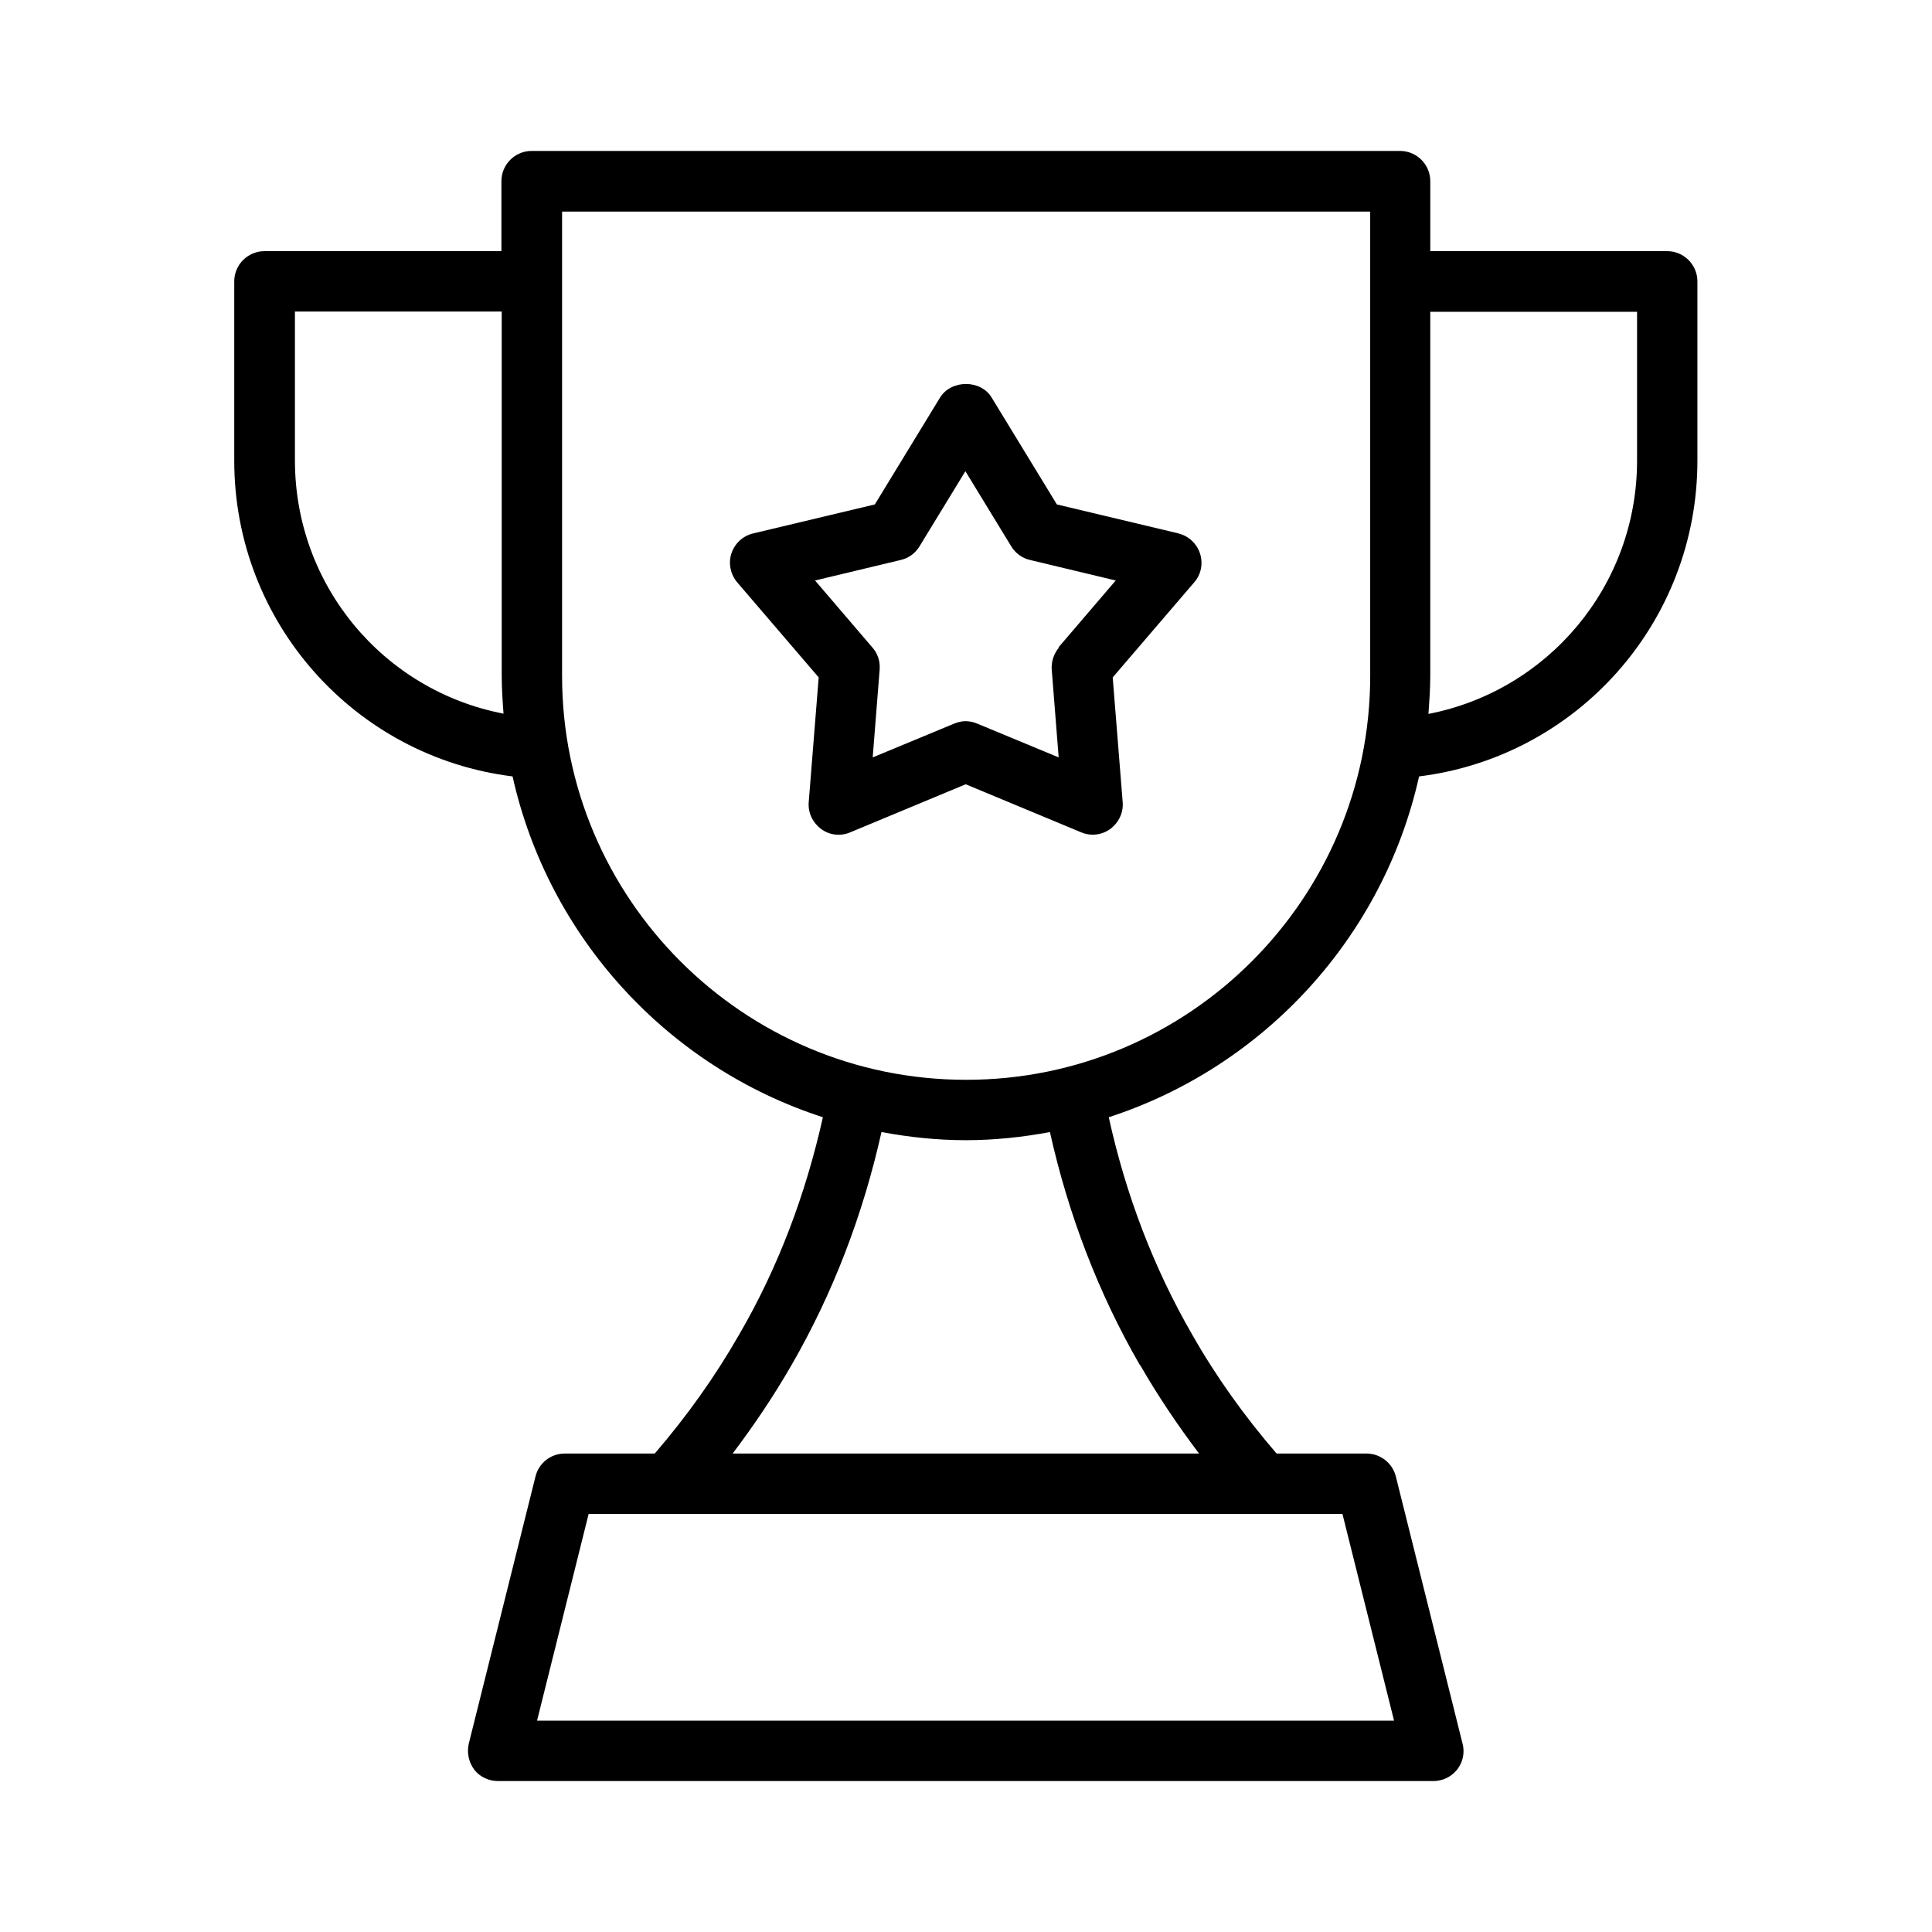 <svg xmlns="http://www.w3.org/2000/svg" viewBox="0 0 512 512" version="1.1" height="512pt" width="512pt">
 <path d="m441.84 66.559h-62.801v-18.559c0-4.398-3.602-8-8-8h-230.16c-4.398 0-8 3.602-8 8v18.559h-62.801c-4.398 0-8 3.602-8 8v47.52c0 42.879 31.922 78.48 73.758 83.68 9.52 42.641 41.121 77.039 82.238 90.32-4.559 20.398-11.84 39.84-22.242 57.684-6.32 11.039-13.84 21.602-22.32 31.441h-23.84c-3.68 0-6.879 2.481-7.762 6.078l-17.68 70.801c-0.559 2.398 0 4.961 1.441 6.879 1.441 1.922 3.84 3.039 6.32 3.039h247.84c2.481 0 4.801-1.121 6.32-3.039 1.52-1.922 2.078-4.481 1.441-6.879l-17.68-70.801c-0.879-3.519-4.078-6.078-7.762-6.078h-23.84c-8.48-9.84-16-20.32-22.32-31.441-10.32-17.84-17.68-37.281-22.16-57.684 41.121-13.359 72.719-47.68 82.238-90.32 41.84-5.199 73.758-40.801 73.758-83.68v-47.52c0-4.398-3.602-8-8-8zm-363.68 55.52v-39.52h54.801v96.48c0 3.441 0.238 6.801 0.48 10.082-31.68-6.078-55.281-33.84-55.281-67.117zm291.52 333.92h-227.36l13.68-54.801h199.76l13.68 54.801zm-67.523-94.238c4.641 8.078 9.922 15.922 15.602 23.441h-123.6c5.68-7.519 10.961-15.359 15.602-23.441 11.039-19.121 18.961-39.922 23.84-61.758 7.281 1.359 14.719 2.16 22.32 2.16s15.121-0.801 22.32-2.16c4.879 21.84 12.801 42.641 23.84 61.758zm-46.16-75.602c-59.039 0-107.04-48-107.04-107.04v-123.04h214.16v123.04c0 59.039-48 107.04-107.04 107.04zm177.84-164.08c0 33.199-23.602 60.957-55.281 67.117 0.238-3.359 0.48-6.719 0.48-10.082v-96.48h54.801v39.52z"></path>
 <path d="m312.32 141.36-32.238-7.68-17.281-28.32c-2.879-4.801-10.719-4.801-13.68 0l-17.281 28.32-32.238 7.68c-2.719 0.641-4.879 2.641-5.762 5.281-0.879 2.641-0.238 5.602 1.52 7.68l21.602 25.199-2.641 33.039c-0.238 2.801 1.039 5.441 3.281 7.121 2.238 1.68 5.199 2 7.762 0.879l30.559-12.719 30.559 12.719c0.961 0.398 2 0.641 3.039 0.641 1.68 0 3.281-0.48 4.719-1.52 2.238-1.68 3.519-4.32 3.281-7.121l-2.641-33.039 21.602-25.199c1.84-2.078 2.398-5.039 1.52-7.68s-3.039-4.641-5.762-5.281zm-31.68 30.238c-1.359 1.602-2.078 3.762-1.922 5.84l1.84 23.281-21.602-8.961c-0.961-0.398-2-0.641-3.039-0.641-1.039 0-2.078 0.238-3.039 0.641l-21.602 8.961 1.84-23.281c0.16-2.16-0.48-4.238-1.922-5.84l-15.199-17.762 22.719-5.441c2.078-0.48 3.84-1.762 4.961-3.602l12.16-19.918 12.16 19.918c1.121 1.84 2.879 3.121 4.961 3.602l22.719 5.441-15.199 17.762z"></path>
</svg>
